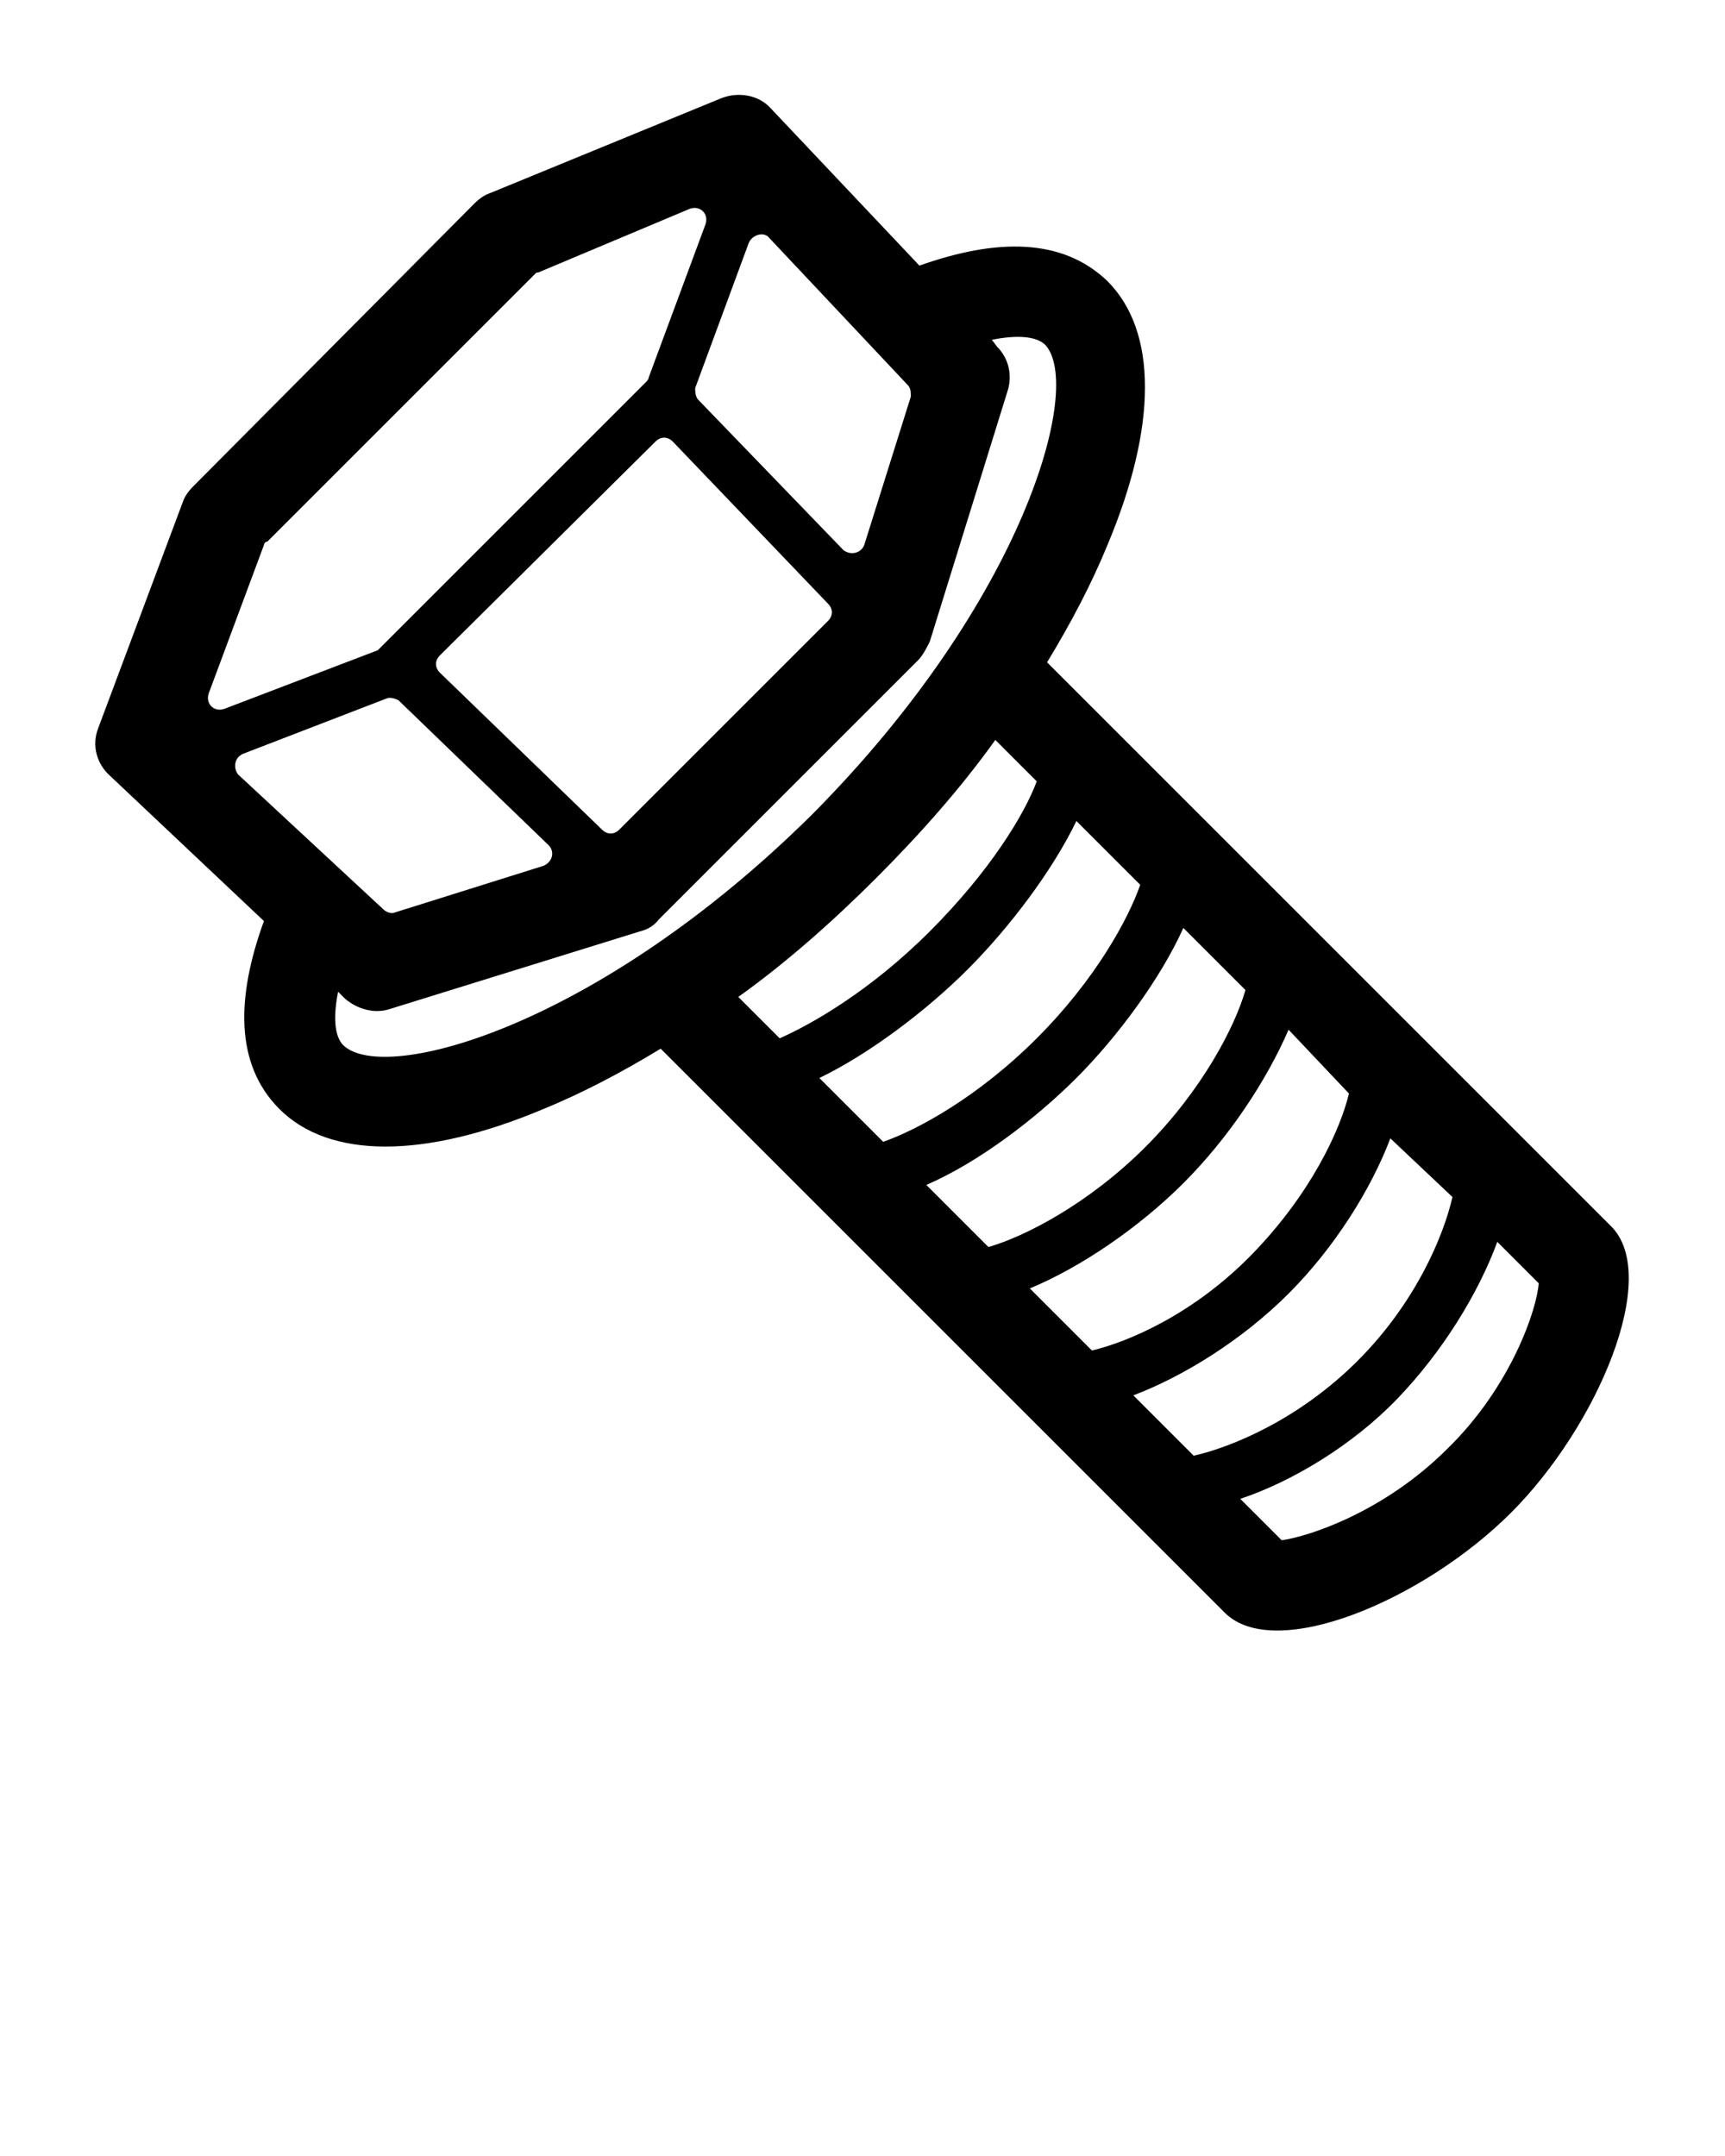 <svg xmlns="http://www.w3.org/2000/svg" xmlns:xlink="http://www.w3.org/1999/xlink" version="1.1" x="0px" y="0px" viewBox="0 0 100 125" enable-background="new 0 0 100 100" xml:space="preserve"><path d="M53.3,15.4l-8.6-9.1c-0.7-0.8-1.9-1-2.9-0.6l-13.4,5.5c-0.3,0.1-0.6,0.3-0.9,0.6L11.2,28.2c-0.3,0.3-0.5,0.6-0.6,0.9  L5.7,42.2c-0.4,1-0.1,2.1,0.7,2.8l8.9,8.4c-1.6,4.4-1.7,8.3,0.9,10.9c2.9,2.9,8.4,2.9,15.3,0c2.2-0.9,4.5-2.1,6.8-3.5l32.7,32.7  c2.9,2.9,11.5-0.7,16.6-5.8c5-5,8.7-13.7,5.8-16.6L60.7,38.4c1.4-2.3,2.6-4.6,3.5-6.8c2.9-6.9,2.9-12.4,0-15.3  C61.6,13.8,57.8,13.8,53.3,15.4z M44.6,13.8l8,8.5c0.2,0.2,0.2,0.4,0.2,0.7l-2.7,8.6c-0.2,0.5-0.8,0.6-1.2,0.3l-8.4-8.7  c-0.2-0.2-0.2-0.5-0.2-0.7l3.1-8.4C43.6,13.6,44.3,13.4,44.6,13.8z M12.1,40.2l3.2-8.6c0-0.1,0.1-0.2,0.2-0.2l15.5-15.5  c0.1-0.1,0.1-0.1,0.2-0.1l8.8-3.7c0.6-0.2,1.1,0.3,0.9,0.9l-3.3,8.9c0,0.1-0.1,0.2-0.2,0.3L22.1,37.5c-0.1,0.1-0.1,0.1-0.2,0.2  L13,41.1C12.4,41.3,11.9,40.8,12.1,40.2z M39,25.6L48,35c0.3,0.3,0.3,0.7,0,1L35.9,48.1c-0.3,0.3-0.7,0.3-1,0l-9.4-9.1  c-0.3-0.3-0.3-0.7,0-1L38,25.6C38.3,25.3,38.7,25.3,39,25.6z M14.1,43.7l8.3-3.2c0.2-0.1,0.5,0,0.7,0.1l8.7,8.4  c0.4,0.4,0.2,1-0.3,1.2l-8.6,2.7c-0.2,0.1-0.5,0-0.7-0.2l-8.4-7.8C13.5,44.5,13.6,43.9,14.1,43.7z M89.2,74.4  c-0.1,1.5-1.6,6-5.3,9.6c-3.7,3.7-8.1,5.1-9.6,5.3l-2.4-2.4c3-1,6.5-3.1,9.1-5.8s4.7-6.1,5.8-9.1L89.2,74.4z M84.2,69.4  c-0.5,2.2-2.1,6.1-5.5,9.5s-7.3,5-9.5,5.5l-3.5-3.5c2.9-1.1,6.3-3.2,9-5.9s4.8-6.1,5.9-9L84.2,69.4z M78.2,63.4  c-0.5,2.1-2.2,5.8-5.6,9.3s-7.2,5.1-9.3,5.6l-3.6-3.6c2.9-1.2,6.3-3.5,8.9-6.1c2.6-2.6,4.8-5.9,6.1-8.9L78.2,63.4z M72.2,57.4  c-0.6,2.1-2.5,5.8-5.8,9.1c-3.3,3.3-7,5.2-9.1,5.8l-3.6-3.6c3-1.3,6.3-3.8,8.7-6.2c2.4-2.4,4.9-5.8,6.2-8.7L72.2,57.4z M66.1,51.3  c-0.7,2-2.6,5.5-6,8.9c-3.4,3.4-6.9,5.3-8.9,6l-3.7-3.7c2.9-1.4,6.2-3.9,8.6-6.3c2.4-2.4,4.9-5.7,6.3-8.6L66.1,51.3z M60.1,45.3  c-0.7,1.9-2.7,5.2-6.2,8.7c-3.5,3.5-6.9,5.4-8.7,6.2l-2.4-2.4c2.8-2,5.5-4.4,8-6.9c2.5-2.5,4.9-5.2,6.9-8L60.1,45.3z M47.1,47.2  C34.7,59.5,22.3,62.9,19.9,60.6c-0.5-0.5-0.6-1.6-0.3-3.1l0.4,0.4c0.7,0.6,1.7,0.9,2.6,0.6l14.5-4.5c0.4-0.1,0.8-0.3,1.1-0.7l15-15  c0.3-0.3,0.5-0.7,0.7-1.1l4.5-14.5c0.3-0.9,0.1-1.9-0.6-2.6l-0.3-0.4c1.5-0.3,2.6-0.2,3.1,0.3C62.8,22.4,59.4,34.8,47.1,47.2z"/></svg>